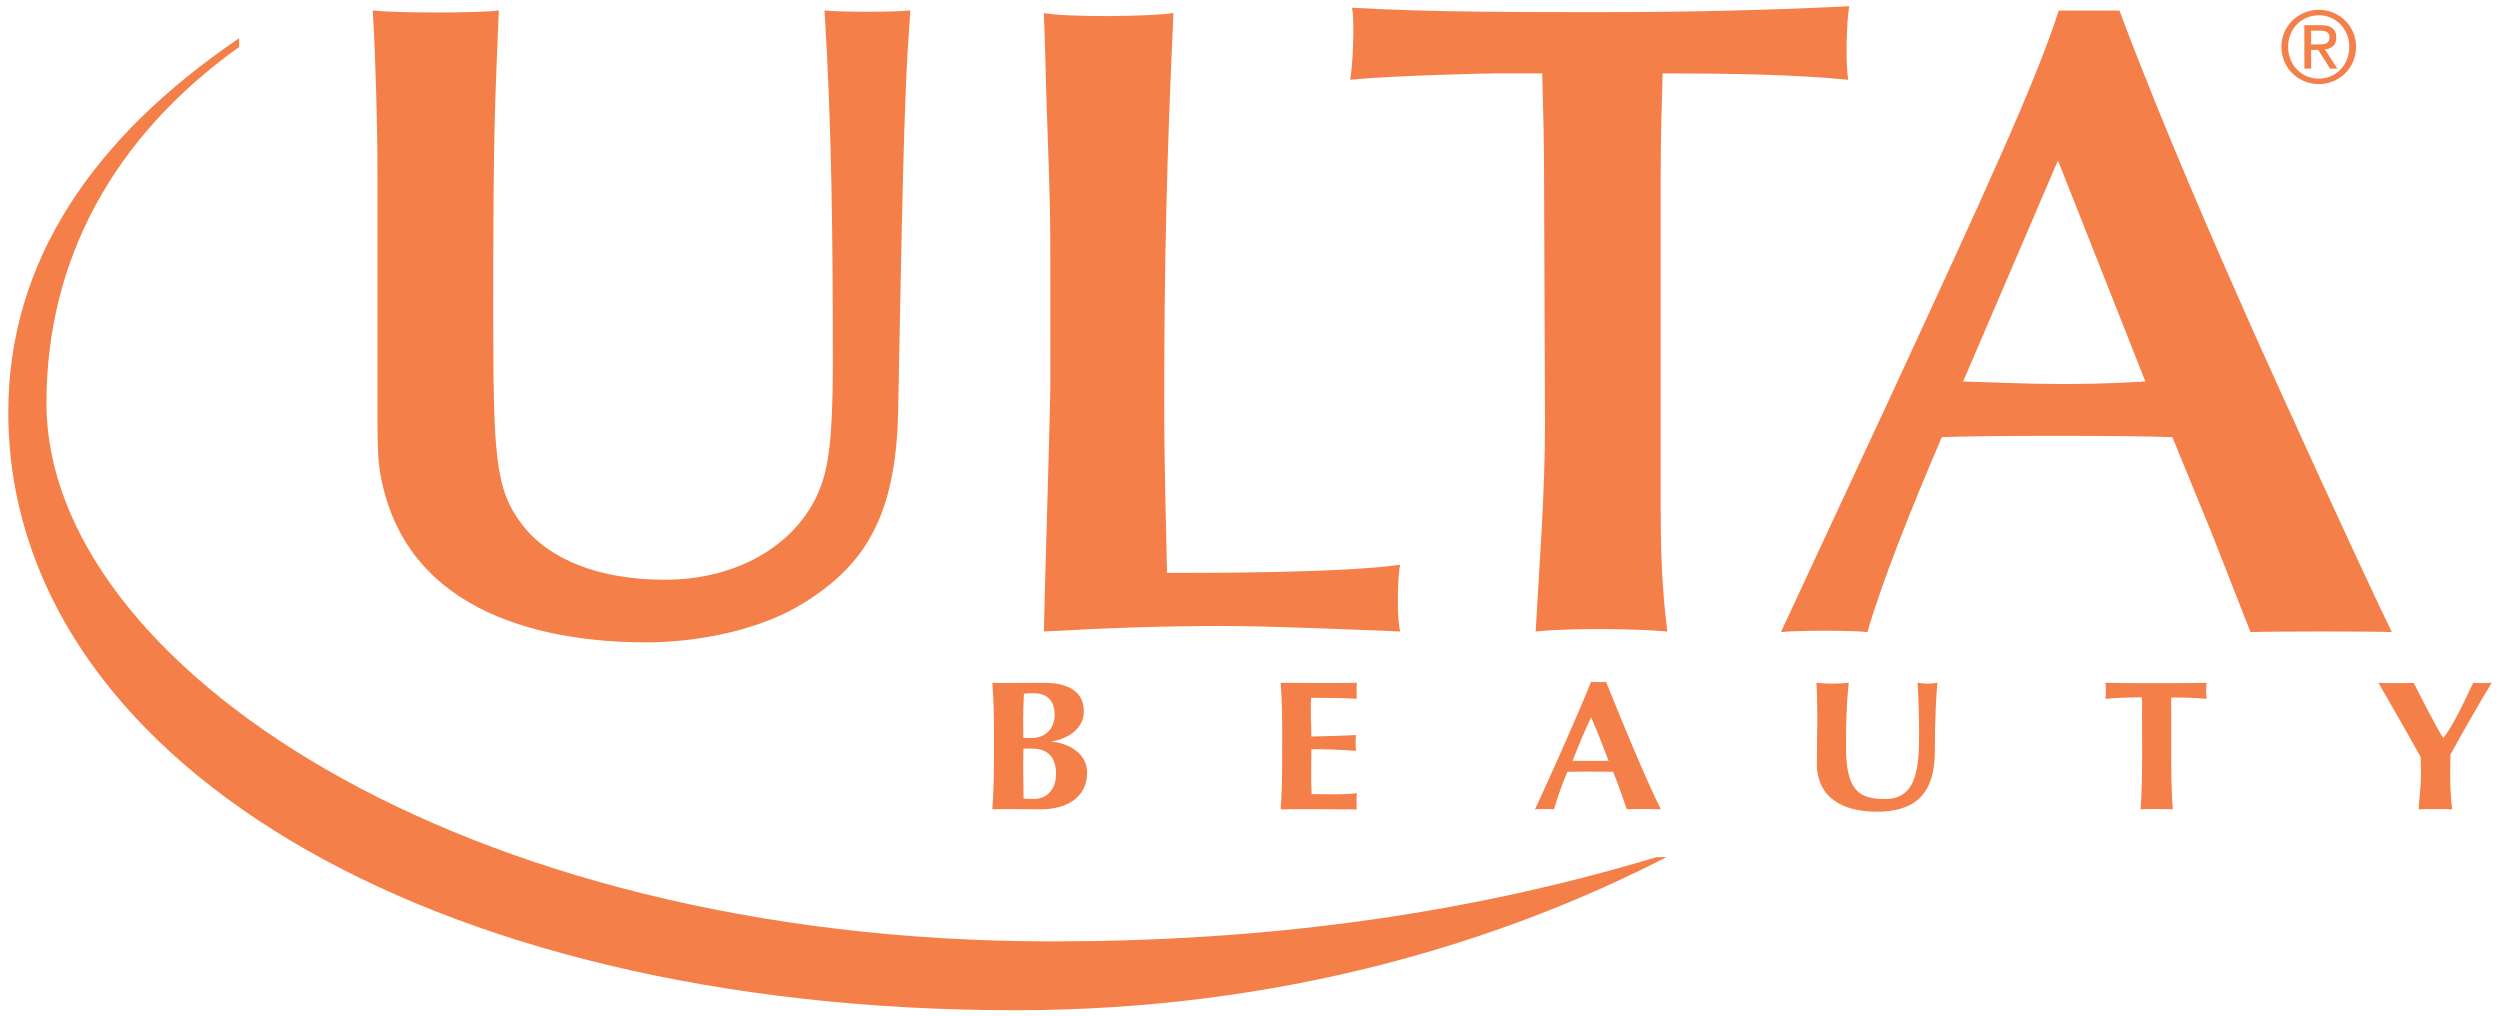 <?xml version="1.0" encoding="UTF-8" standalone="no"?>
<!-- Created with Inkscape (http://www.inkscape.org/) -->

<svg
   xmlns:dc="http://purl.org/dc/elements/1.1/"
   xmlns:cc="http://creativecommons.org/ns#"
   xmlns:rdf="http://www.w3.org/1999/02/22-rdf-syntax-ns#"
   xmlns:svg="http://www.w3.org/2000/svg"
   xmlns="http://www.w3.org/2000/svg"
   xmlns:sodipodi="http://sodipodi.sourceforge.net/DTD/sodipodi-0.dtd"
   xmlns:inkscape="http://www.inkscape.org/namespaces/inkscape"
   width="214"
   height="87"
   viewBox="0 0 53.892 21.947"
   version="1.1"
   id="svg13938"
   inkscape:version="0.92.0 r15299"
   sodipodi:docname="ulta.svg">
  <defs
     id="defs13932" />
  <sodipodi:namedview
     id="base"
     pagecolor="#ffffff"
     bordercolor="#666666"
     borderopacity="1.0"
     inkscape:pageopacity="0.0"
     inkscape:pageshadow="2"
     inkscape:zoom="3.9568332"
     inkscape:cx="101.34367"
     inkscape:cy="40.974757"
     inkscape:document-units="mm"
     inkscape:current-layer="layer1"
     showgrid="false"
     fit-margin-top="0"
     fit-margin-left="0"
     fit-margin-right="0"
     fit-margin-bottom="0"
     units="px"
     inkscape:window-width="1280"
     inkscape:window-height="744"
     inkscape:window-x="-4"
     inkscape:window-y="-4"
     inkscape:window-maximized="1" />
  <g
     inkscape:label="Layer 1"
     inkscape:groupmode="layer"
     id="layer1"
     transform="translate(-66.168,-192.156)">
    <g
       id="g14016"
       transform="translate(0.132,-0.132)">
      <path
         d="m 87.454,208.128 c 0,-0.444 -0.01,-0.749 -0.035,-1.096 0.093,0.008 0.873,0 1.114,0 0.512,0 0.86,0.182 0.86,0.613 0,0.432 -0.43,0.615 -0.693,0.654 v 0.007 c 0.259,0.013 0.764,0.188 0.764,0.666 0,0.566 -0.485,0.792 -0.991,0.792 -0.225,0 -0.962,-0.008 -1.055,0 0.025,-0.349 0.035,-0.654 0.035,-1.096 z m 0.854,-0.871 c -0.123,0 -0.153,0.004 -0.208,0.012 -0.008,0.195 -0.017,0.415 -0.017,0.551 0,0.143 0.005,0.269 0.005,0.404 h 0.191 c 0.242,0 0.485,-0.167 0.485,-0.502 0,-0.255 -0.119,-0.464 -0.455,-0.464 m -0.038,1.193 c -0.076,0 -0.132,0.003 -0.182,0.003 0,0.111 -0.005,0.222 -0.005,0.385 0,0.249 0.009,0.555 0.009,0.695 0.077,0.002 0.141,0.006 0.234,0.006 0.251,0 0.467,-0.192 0.467,-0.538 0,-0.368 -0.183,-0.55 -0.524,-0.55"
         style="fill:#f47f48;fill-opacity:1;fill-rule:nonzero;stroke:none;stroke-width:0.353"
         id="path12966"
         inkscape:connector-curvature="0" />
      <path
         d="m 93.678,208.128 c 0,-0.444 -0.009,-0.749 -0.033,-1.096 0.249,0.004 1.531,0.01 1.645,0 -0.009,0.046 -0.009,0.284 0,0.345 -0.324,-0.021 -0.86,-0.02 -0.987,-0.02 -0.021,0.289 0.004,0.546 0.004,0.835 0.37,-0.008 0.643,-0.015 0.966,-0.031 -0.016,0.091 -0.013,0.258 0,0.34 -0.323,-0.024 -0.642,-0.035 -0.966,-0.035 0,0.167 -0.004,0.337 -0.004,0.507 0,0.168 0.001,0.306 0.01,0.463 0.319,0 0.649,0.017 0.976,-0.019 -0.009,0.056 -0.009,0.303 0,0.349 -0.153,-0.003 -1.552,-0.008 -1.645,0 0.025,-0.349 0.033,-0.654 0.033,-1.096 z"
         style="fill:#f47f48;fill-opacity:1;fill-rule:nonzero;stroke:none;stroke-width:0.353"
         id="path12970"
         inkscape:connector-curvature="0" />
      <path
         d="m 101.853,209.764 c -0.137,-0.008 -0.617,-0.008 -0.736,0 -0.088,-0.268 -0.187,-0.543 -0.294,-0.811 -0.183,-0.004 -0.837,-0.004 -0.987,0 -0.115,0.268 -0.209,0.538 -0.289,0.811 -0.068,-0.008 -0.332,-0.008 -0.411,0 0.207,-0.439 0.845,-1.85 1.211,-2.752 0.055,0.007 0.268,0.007 0.324,0 0.361,0.903 0.86,2.107 1.183,2.752 m -1.128,-1.046 c -0.123,-0.321 -0.243,-0.634 -0.379,-0.942 -0.144,0.308 -0.276,0.621 -0.399,0.942 z"
         style="fill:#f47f48;fill-opacity:1;fill-rule:nonzero;stroke:none;stroke-width:0.353"
         id="path12974"
         inkscape:connector-curvature="0" />
      <path
         d="m 105.223,208.774 c 0,-0.428 0.009,-0.641 0.009,-0.928 0,-0.419 -0.009,-0.684 -0.017,-0.815 0.115,0.011 0.234,0.02 0.348,0.02 0.115,0 0.235,-0.009 0.348,-0.02 -0.053,0.514 -0.059,0.926 -0.059,1.387 0,0.966 0.297,1.124 0.851,1.124 0.68,0 0.727,-0.685 0.727,-1.421 0,-0.364 -0.012,-0.725 -0.033,-1.09 0.072,0.011 0.144,0.02 0.216,0.02 0.073,0 0.14,-0.009 0.213,-0.02 -0.025,0.234 -0.056,0.8 -0.056,1.485 0,0.919 -0.43,1.3 -1.254,1.3 -0.728,0 -1.294,-0.298 -1.294,-1.042"
         style="fill:#f47f48;fill-opacity:1;fill-rule:nonzero;stroke:none;stroke-width:0.353"
         id="path12978"
         inkscape:connector-curvature="0" />
      <path
         d="m 112.245,207.677 c 0,-0.15 0.005,-0.277 -0.008,-0.331 -0.166,0 -0.528,0.006 -0.783,0.033 0.013,-0.06 0.013,-0.289 0,-0.347 0.387,0.011 1.825,0.011 2.186,0 -0.013,0.059 -0.013,0.288 0,0.347 -0.23,-0.027 -0.593,-0.029 -0.764,-0.029 -0.007,0.057 -0.001,0.177 -0.001,0.327 v 0.991 c 0,0.442 0.009,0.747 0.034,1.096 -0.094,-0.008 -0.604,-0.008 -0.697,0 0.026,-0.349 0.034,-0.654 0.034,-1.096 z"
         style="fill:#f47f48;fill-opacity:1;fill-rule:nonzero;stroke:none;stroke-width:0.353"
         id="path12982"
         inkscape:connector-curvature="0" />
      <path
         d="m 118.755,208.22 c 0.23,-0.301 0.455,-0.801 0.642,-1.188 0.065,0.008 0.327,0.008 0.399,0 -0.185,0.296 -0.62,1.052 -0.892,1.552 0,0.127 -0.005,0.223 -0.005,0.353 0,0.261 0.004,0.532 0.043,0.828 -0.119,-0.008 -0.605,-0.008 -0.724,0 0.013,-0.253 0.051,-0.52 0.051,-0.764 0,-0.123 -0.005,-0.245 -0.009,-0.368 -0.293,-0.528 -0.779,-1.375 -0.91,-1.6 0.127,0.008 0.633,0.008 0.761,0 0.195,0.391 0.514,1.006 0.634,1.188 z"
         style="fill:#f47f48;fill-opacity:1;fill-rule:nonzero;stroke:none;stroke-width:0.353"
         id="path12986"
         inkscape:connector-curvature="0" />
      <path
         d="m 76.701,193.999 c -0.06,1.484 -0.06,3.362 -0.06,5.042 0,3.109 0.04,3.814 0.624,4.576 0.585,0.761 1.673,1.19 3.083,1.19 1.633,0 2.922,-0.82 3.364,-2.012 0.162,-0.43 0.262,-1.036 0.262,-2.638 0,-2.542 -0.019,-5.103 -0.18,-7.644 0.282,0.038 1.551,0.038 1.853,0 l -0.061,0.937 c -0.1,1.682 -0.161,5.709 -0.201,7.684 -0.04,2.306 -0.725,3.363 -2.055,4.184 -0.947,0.587 -2.298,0.841 -3.385,0.841 -2.418,0 -5.321,-0.743 -5.763,-3.774 -0.041,-0.274 -0.041,-0.86 -0.041,-1.036 v -5.317 c 0,-0.996 -0.041,-2.521 -0.102,-3.518 0.464,0.058 2.318,0.058 2.722,0 z"
         style="fill:#f47f48;fill-opacity:1;fill-rule:nonzero;stroke:none;stroke-width:0.353"
         id="path12990"
         inkscape:connector-curvature="0" />
      <path
         d="m 88.67,197.882 c 0,-0.855 0,-1.051 -0.06,-2.782 -0.021,-0.41 -0.06,-2.161 -0.08,-2.53 0.503,0.096 2.297,0.077 2.8,0 -0.14,2.938 -0.201,5.391 -0.201,8.389 0,1.362 0.04,2.629 0.061,3.699 h 0.363 c 0.583,0 3.485,0 4.673,-0.176 -0.058,0.214 -0.079,1.186 0,1.442 -1.027,-0.04 -2.759,-0.118 -3.847,-0.118 -1.289,0 -2.378,0.038 -3.848,0.118 0,-0.312 0.14,-4.828 0.14,-5.315 z"
         style="fill:#f47f48;fill-opacity:1;fill-rule:nonzero;stroke:none;stroke-width:0.353"
         id="path12994"
         inkscape:connector-curvature="0" />
      <path
         d="m 101.85,203.256 c 0,1.481 0.081,2.122 0.142,2.669 -0.585,-0.059 -2.116,-0.08 -2.841,0 0.081,-1.48 0.201,-2.98 0.201,-4.459 l -0.02,-5.431 c 0,-0.72 -0.019,-1.403 -0.04,-2.162 H 98.285 c -0.182,0 -2.115,0.041 -3.143,0.137 0.061,-0.232 0.103,-1.322 0.042,-1.556 1.591,0.098 3.784,0.096 5.336,0.096 1.672,0 3.467,-0.031 5.402,-0.128 -0.061,0.332 -0.082,1.275 -0.021,1.588 -1.188,-0.116 -2.62,-0.137 -4.009,-0.137 -0.02,0.701 -0.042,1.442 -0.042,2.181 z"
         style="fill:#f47f48;fill-opacity:1;fill-rule:nonzero;stroke:none;stroke-width:0.353"
         id="path12998"
         inkscape:connector-curvature="0" />
      <path
         d="m 113.742,203.784 -0.842,-2.056 c -0.864,-0.038 -4.176,-0.038 -4.979,0 -0.642,1.493 -1.286,3.103 -1.607,4.21 -0.261,-0.04 -1.584,-0.04 -1.868,0 l 2.33,-5.006 c 2.027,-4.383 3.189,-6.904 3.67,-8.417 h 1.31 c 0.966,2.58 2.167,5.295 2.89,6.925 0.762,1.688 2.087,4.615 2.992,6.498 -0.302,-0.019 -2.692,-0.019 -3.051,0 z m -3.313,-8.032 -2.048,4.774 c 0.703,0.019 1.388,0.054 2.09,0.054 0.395,0 0.994,-0.002 1.846,-0.054 z"
         style="fill:#f47f48;fill-opacity:1;fill-rule:nonzero;stroke:none;stroke-width:0.353"
         id="path13002"
         inkscape:connector-curvature="0" />
      <path
         d="m 71.152,193.115 c -3.139,2.129 -4.983,4.806 -4.983,8.076 0,7.424 8.965,12.912 21.747,12.912 5.729,0 10.515,-1.481 14.061,-3.308 l -0.221,0.003 c -4.279,1.288 -8.607,1.818 -13.056,1.818 -12.848,0 -21.695,-6.03 -21.707,-11.604 -0.007,-3.091 1.433,-5.76 4.16,-7.71 z"
         style="fill:#f47f48;fill-opacity:1;fill-rule:nonzero;stroke:none;stroke-width:0.353"
         id="path13006"
         inkscape:connector-curvature="0" />
      <path
         d="m 116.062,192.5 c 0.437,0 0.804,0.345 0.804,0.798 0,0.461 -0.367,0.806 -0.804,0.806 -0.44,0 -0.808,-0.345 -0.808,-0.806 0,-0.453 0.369,-0.798 0.808,-0.798 m 0,1.486 c 0.371,0 0.658,-0.296 0.658,-0.688 0,-0.384 -0.288,-0.68 -0.658,-0.68 -0.375,0 -0.663,0.296 -0.663,0.68 0,0.392 0.287,0.688 0.663,0.688 m -0.313,-1.154 h 0.362 c 0.223,0 0.328,0.088 0.328,0.268 0,0.169 -0.107,0.24 -0.246,0.255 l 0.268,0.414 h -0.156 l -0.255,-0.403 h -0.154 v 0.403 h -0.146 z m 0.146,0.416 h 0.152 c 0.129,0 0.247,-0.006 0.247,-0.154 0,-0.125 -0.107,-0.144 -0.206,-0.144 h -0.193 z"
         style="fill:#f47f48;fill-opacity:1;fill-rule:nonzero;stroke:none;stroke-width:0.353"
         id="path13010"
         inkscape:connector-curvature="0" />
    </g>
  </g>
</svg>

